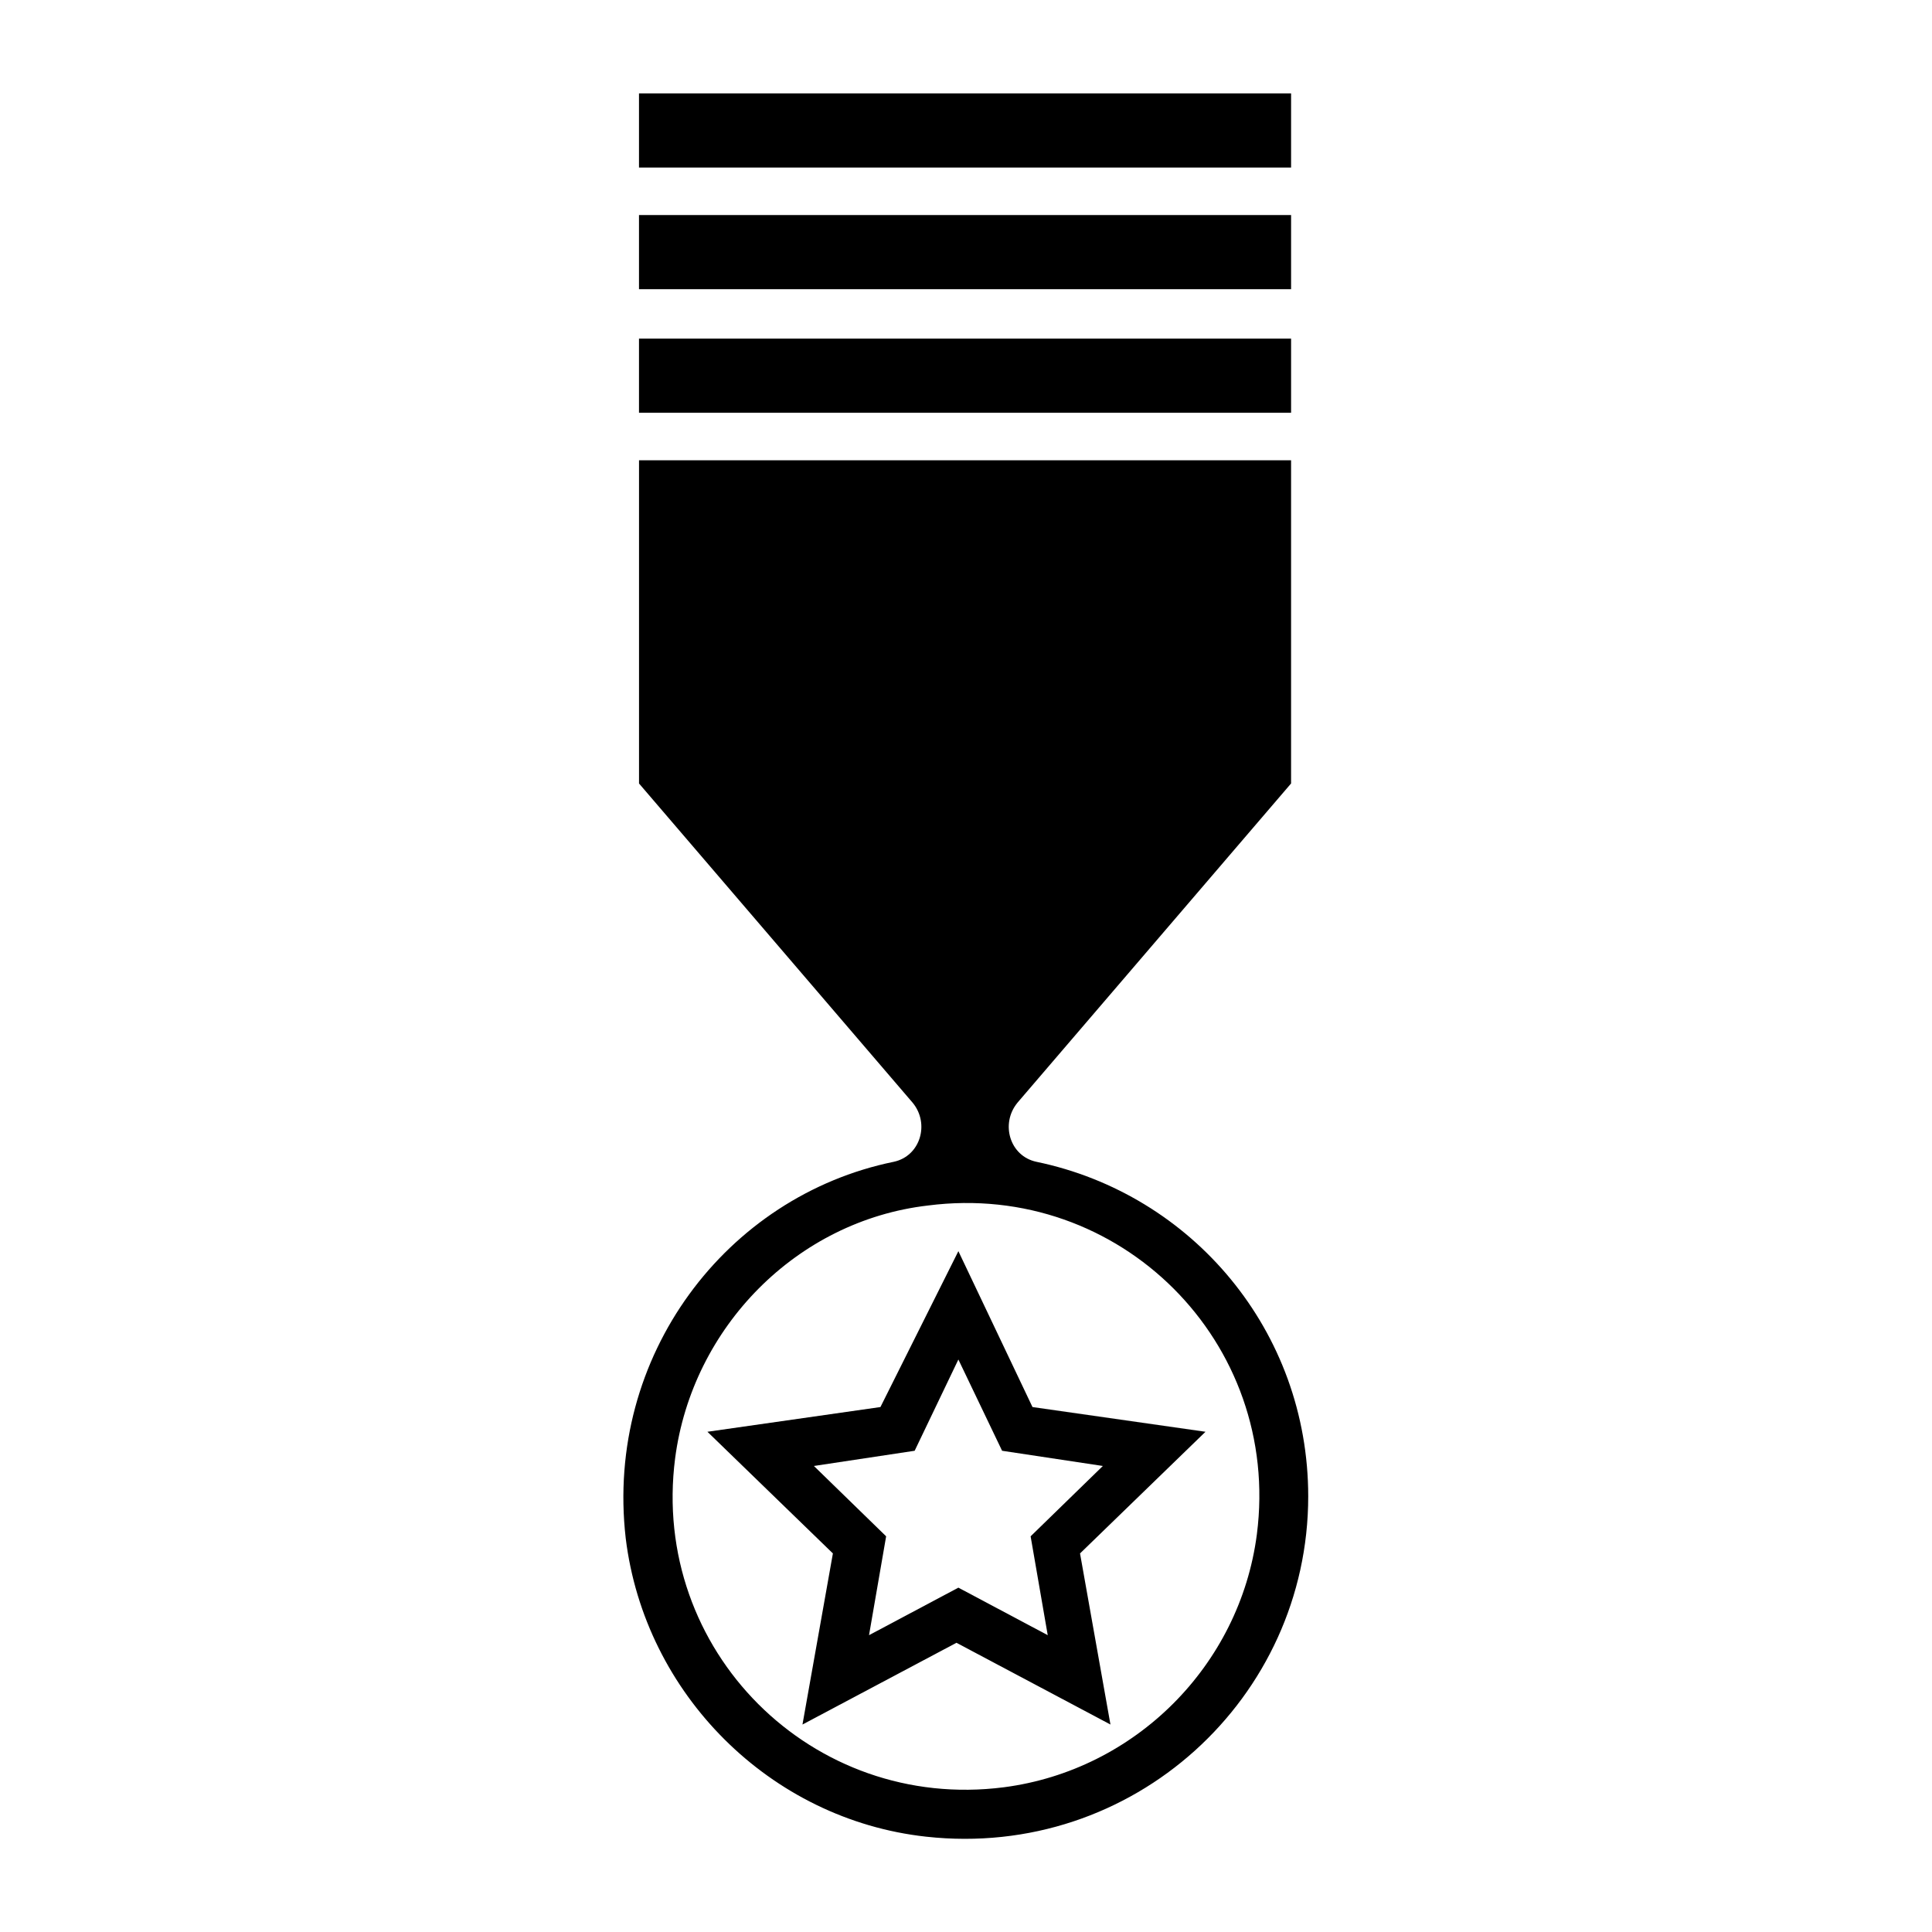 <?xml version="1.0" encoding="UTF-8"?>
<!-- Uploaded to: ICON Repo, www.iconrepo.com, Generator: ICON Repo Mixer Tools -->
<svg fill="#000000" width="800px" height="800px" version="1.1" viewBox="144 144 512 512" xmlns="http://www.w3.org/2000/svg">
 <g>
  <path d="m397.98 475.57-20.656 41.312-45.848 6.551 33.25 32.242-8.062 45.344 40.809-21.664 40.809 21.664-8.062-45.344 33.25-32.242-45.848-6.551zm19.145 75.57 4.535 26.199-23.68-12.594-23.68 12.594 4.535-26.199-19.145-18.641 26.703-4.031 11.586-24.184 11.586 24.184 26.703 4.031z"/>
  <path d="m313.34 168.75h172.81v19.648h-172.81z"/>
  <path d="m313.34 200.99h172.81v19.648h-172.81z"/>
  <path d="m313.34 233.74h172.81v19.648h-172.81z"/>
  <path d="m413.6 436.27 72.547-84.641v-85.648h-172.8v85.648l72.547 84.641c4.535 5.543 2.016 14.105-5.039 15.617-44.332 9.07-76.578 51.391-71.035 99.754 5.039 41.312 38.289 74.562 79.602 79.098 54.914 6.047 101.27-36.777 101.27-90.18 0-43.832-30.73-80.105-72.043-88.672-7.055-1.512-9.574-10.074-5.039-15.617zm-3.527 181.37c-50.883 6.551-93.707-36.273-87.16-87.16 4.535-34.762 32.246-62.977 67.008-67.008 50.883-6.551 93.707 36.273 87.16 87.16-4.535 34.766-32.246 62.473-67.008 67.008z"/>
 </g>
</svg>